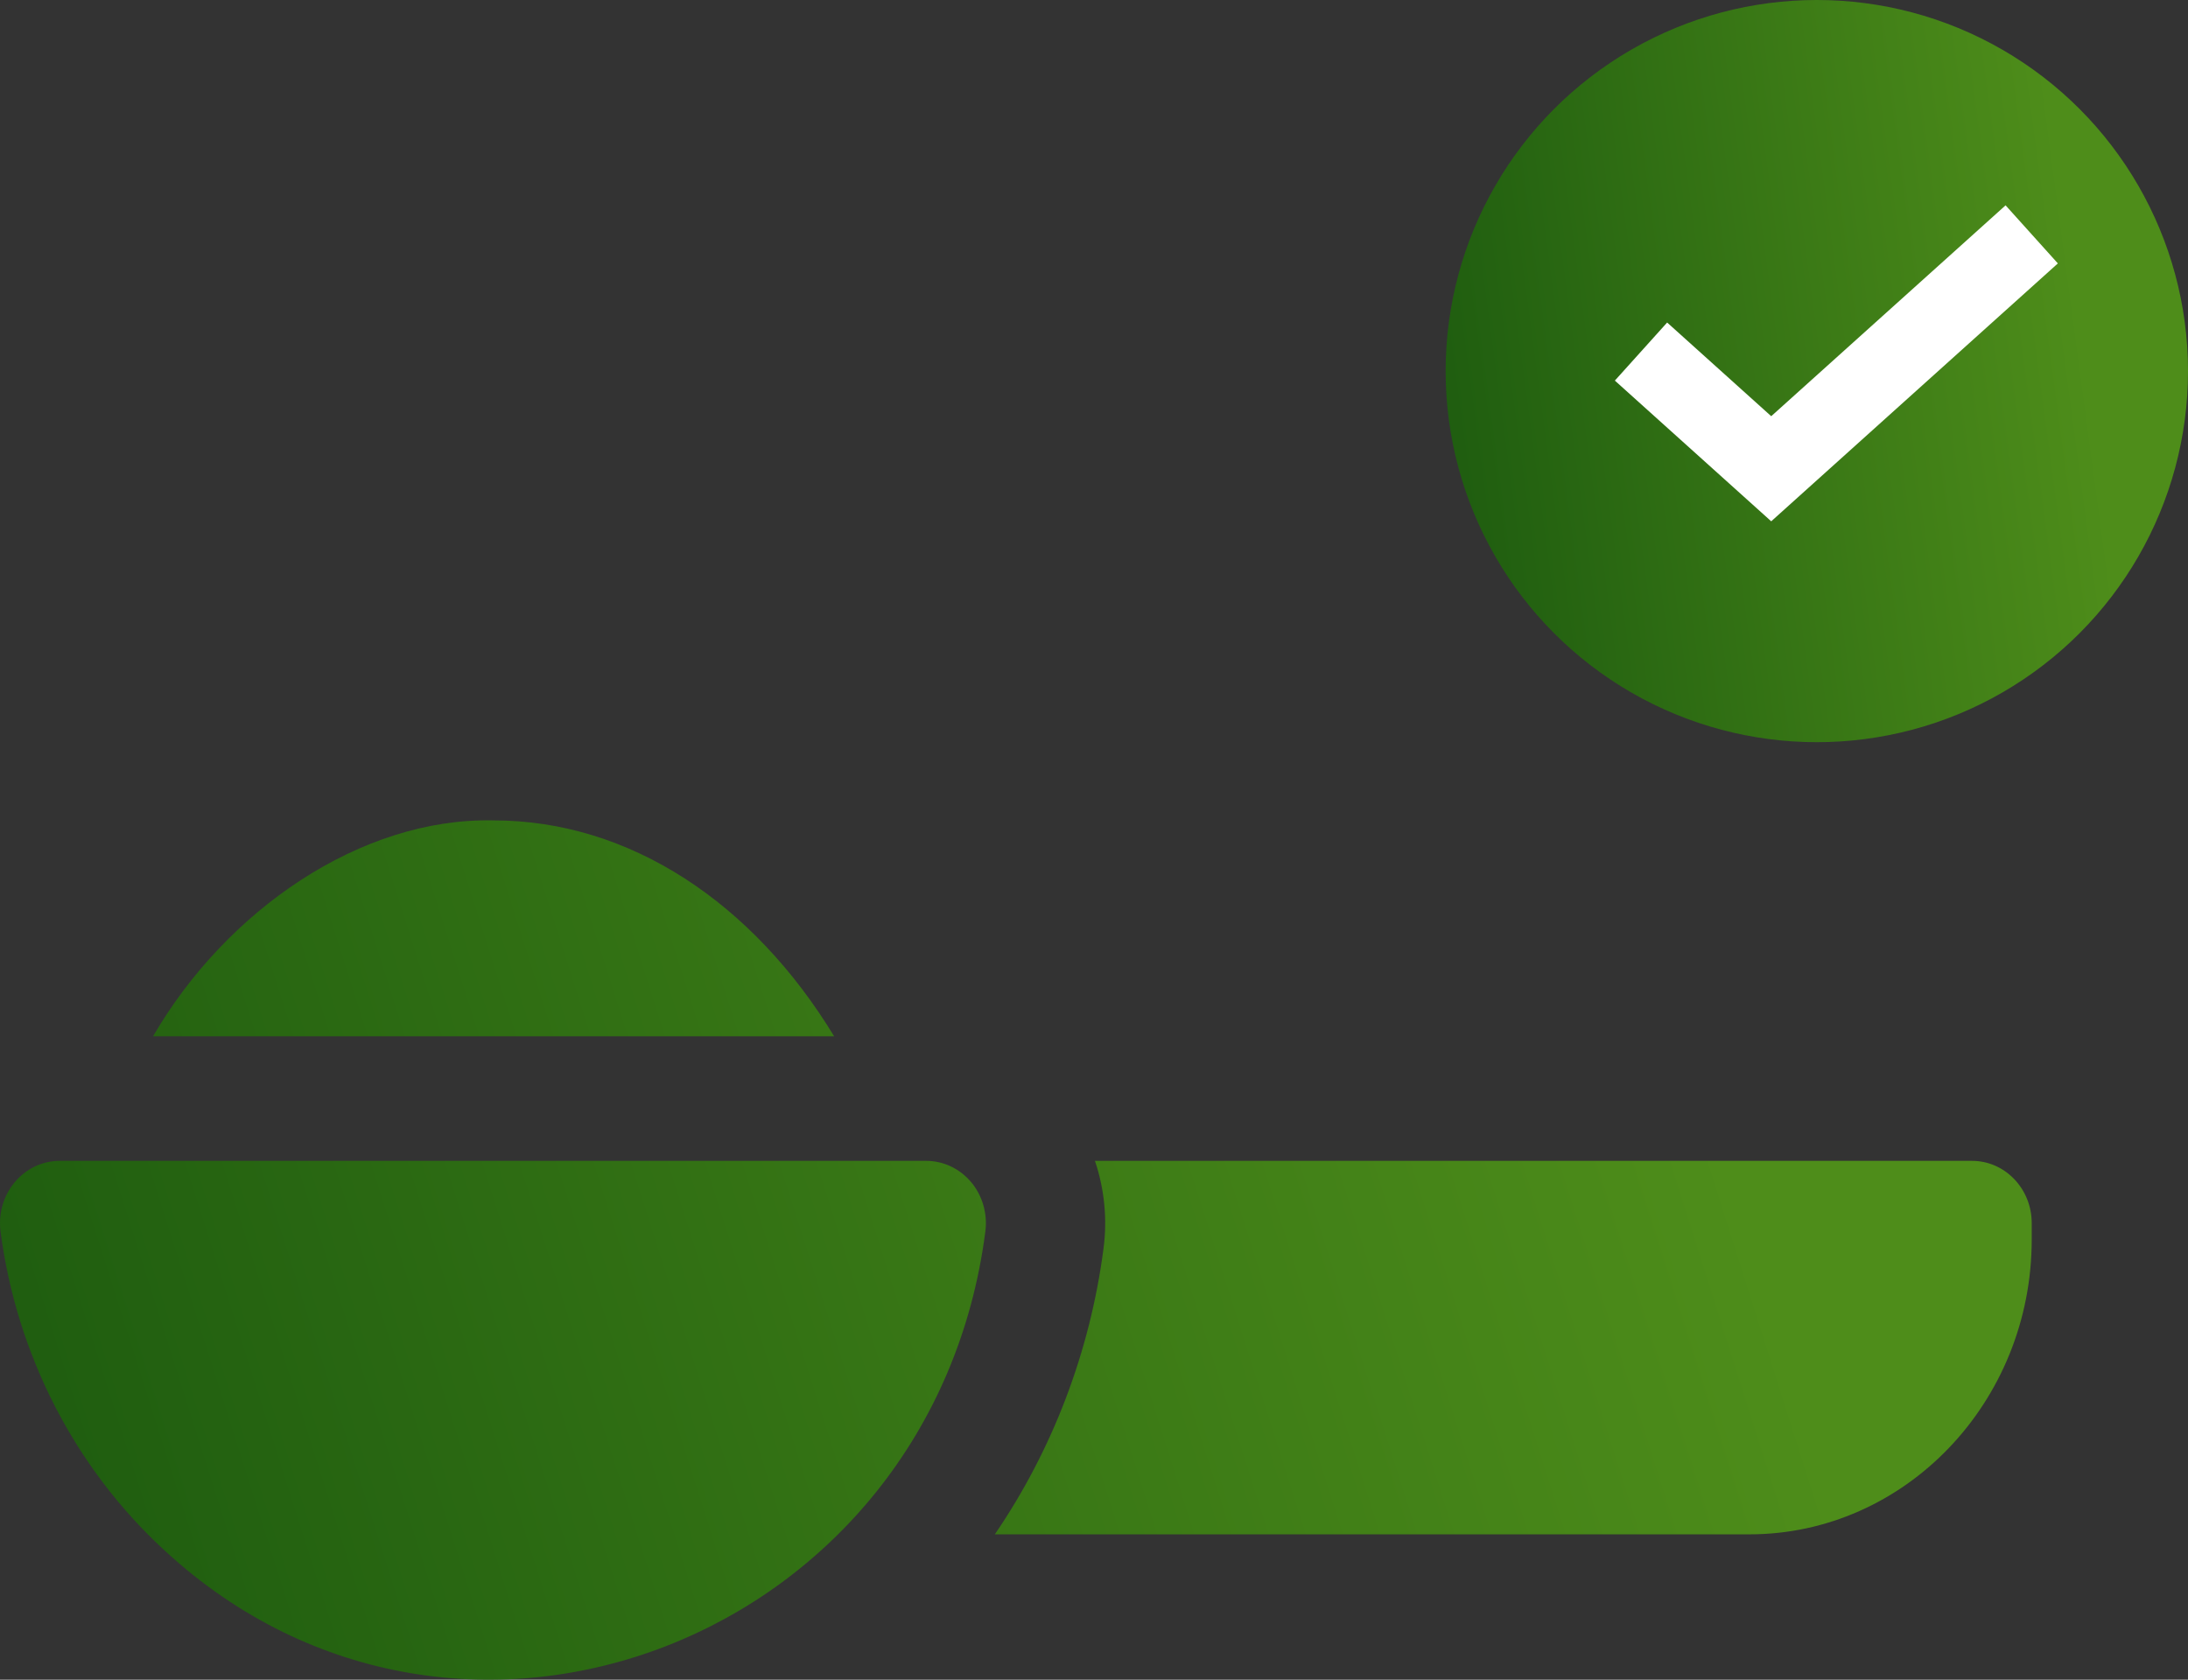 <?xml version="1.0" encoding="UTF-8"?> <svg xmlns="http://www.w3.org/2000/svg" width="56" height="43" viewBox="0 0 56 43" fill="none"><rect x="0" y="0" width="56" height="43" fill="#333333" stroke="none"/><path d="M50.473 29.718H28.024C28.267 30.436 28.343 31.204 28.244 31.959C27.898 34.614 26.934 37.122 25.462 39.279H44.775C48.759 39.279 52 35.894 52 31.732V31.312C52 30.432 51.316 29.718 50.473 29.718ZM23.707 29.718H1.526C1.309 29.718 1.093 29.767 0.895 29.861C0.697 29.955 0.52 30.093 0.377 30.264C0.233 30.436 0.127 30.637 0.064 30.855C0.002 31.073 -0.015 31.302 0.014 31.528C0.426 34.683 1.919 37.585 4.218 39.697C11.778 46.674 23.872 41.958 25.219 31.528C25.249 31.302 25.231 31.073 25.169 30.855C25.106 30.637 25 30.435 24.857 30.264C24.713 30.093 24.537 29.955 24.338 29.861C24.14 29.767 23.925 29.718 23.707 29.718ZM12.631 21.002C9.238 20.928 5.794 23.299 3.917 26.529H21.349C19.281 23.125 16.128 21.002 12.631 21.002Z" fill="url(#paint0_linear_87_489)"></path><circle cx="46.5" cy="9.5" r="9.5" fill="url(#paint1_linear_87_489)"></circle><path d="M42 9L45.333 12L52 6" stroke="white" stroke-width="2"></path><defs><linearGradient id="paint0_linear_87_489" x1="-1.43" y1="53.792" x2="46.945" y2="38.456" gradientUnits="userSpaceOnUse"><stop stop-color="#17550E"></stop><stop offset="1" stop-color="#4E8D1A"></stop></linearGradient><linearGradient id="paint1_linear_87_489" x1="36.477" y1="28.321" x2="55.586" y2="25.758" gradientUnits="userSpaceOnUse"><stop stop-color="#17550E"></stop><stop offset="1" stop-color="#4E8D1A"></stop></linearGradient></defs></svg> 